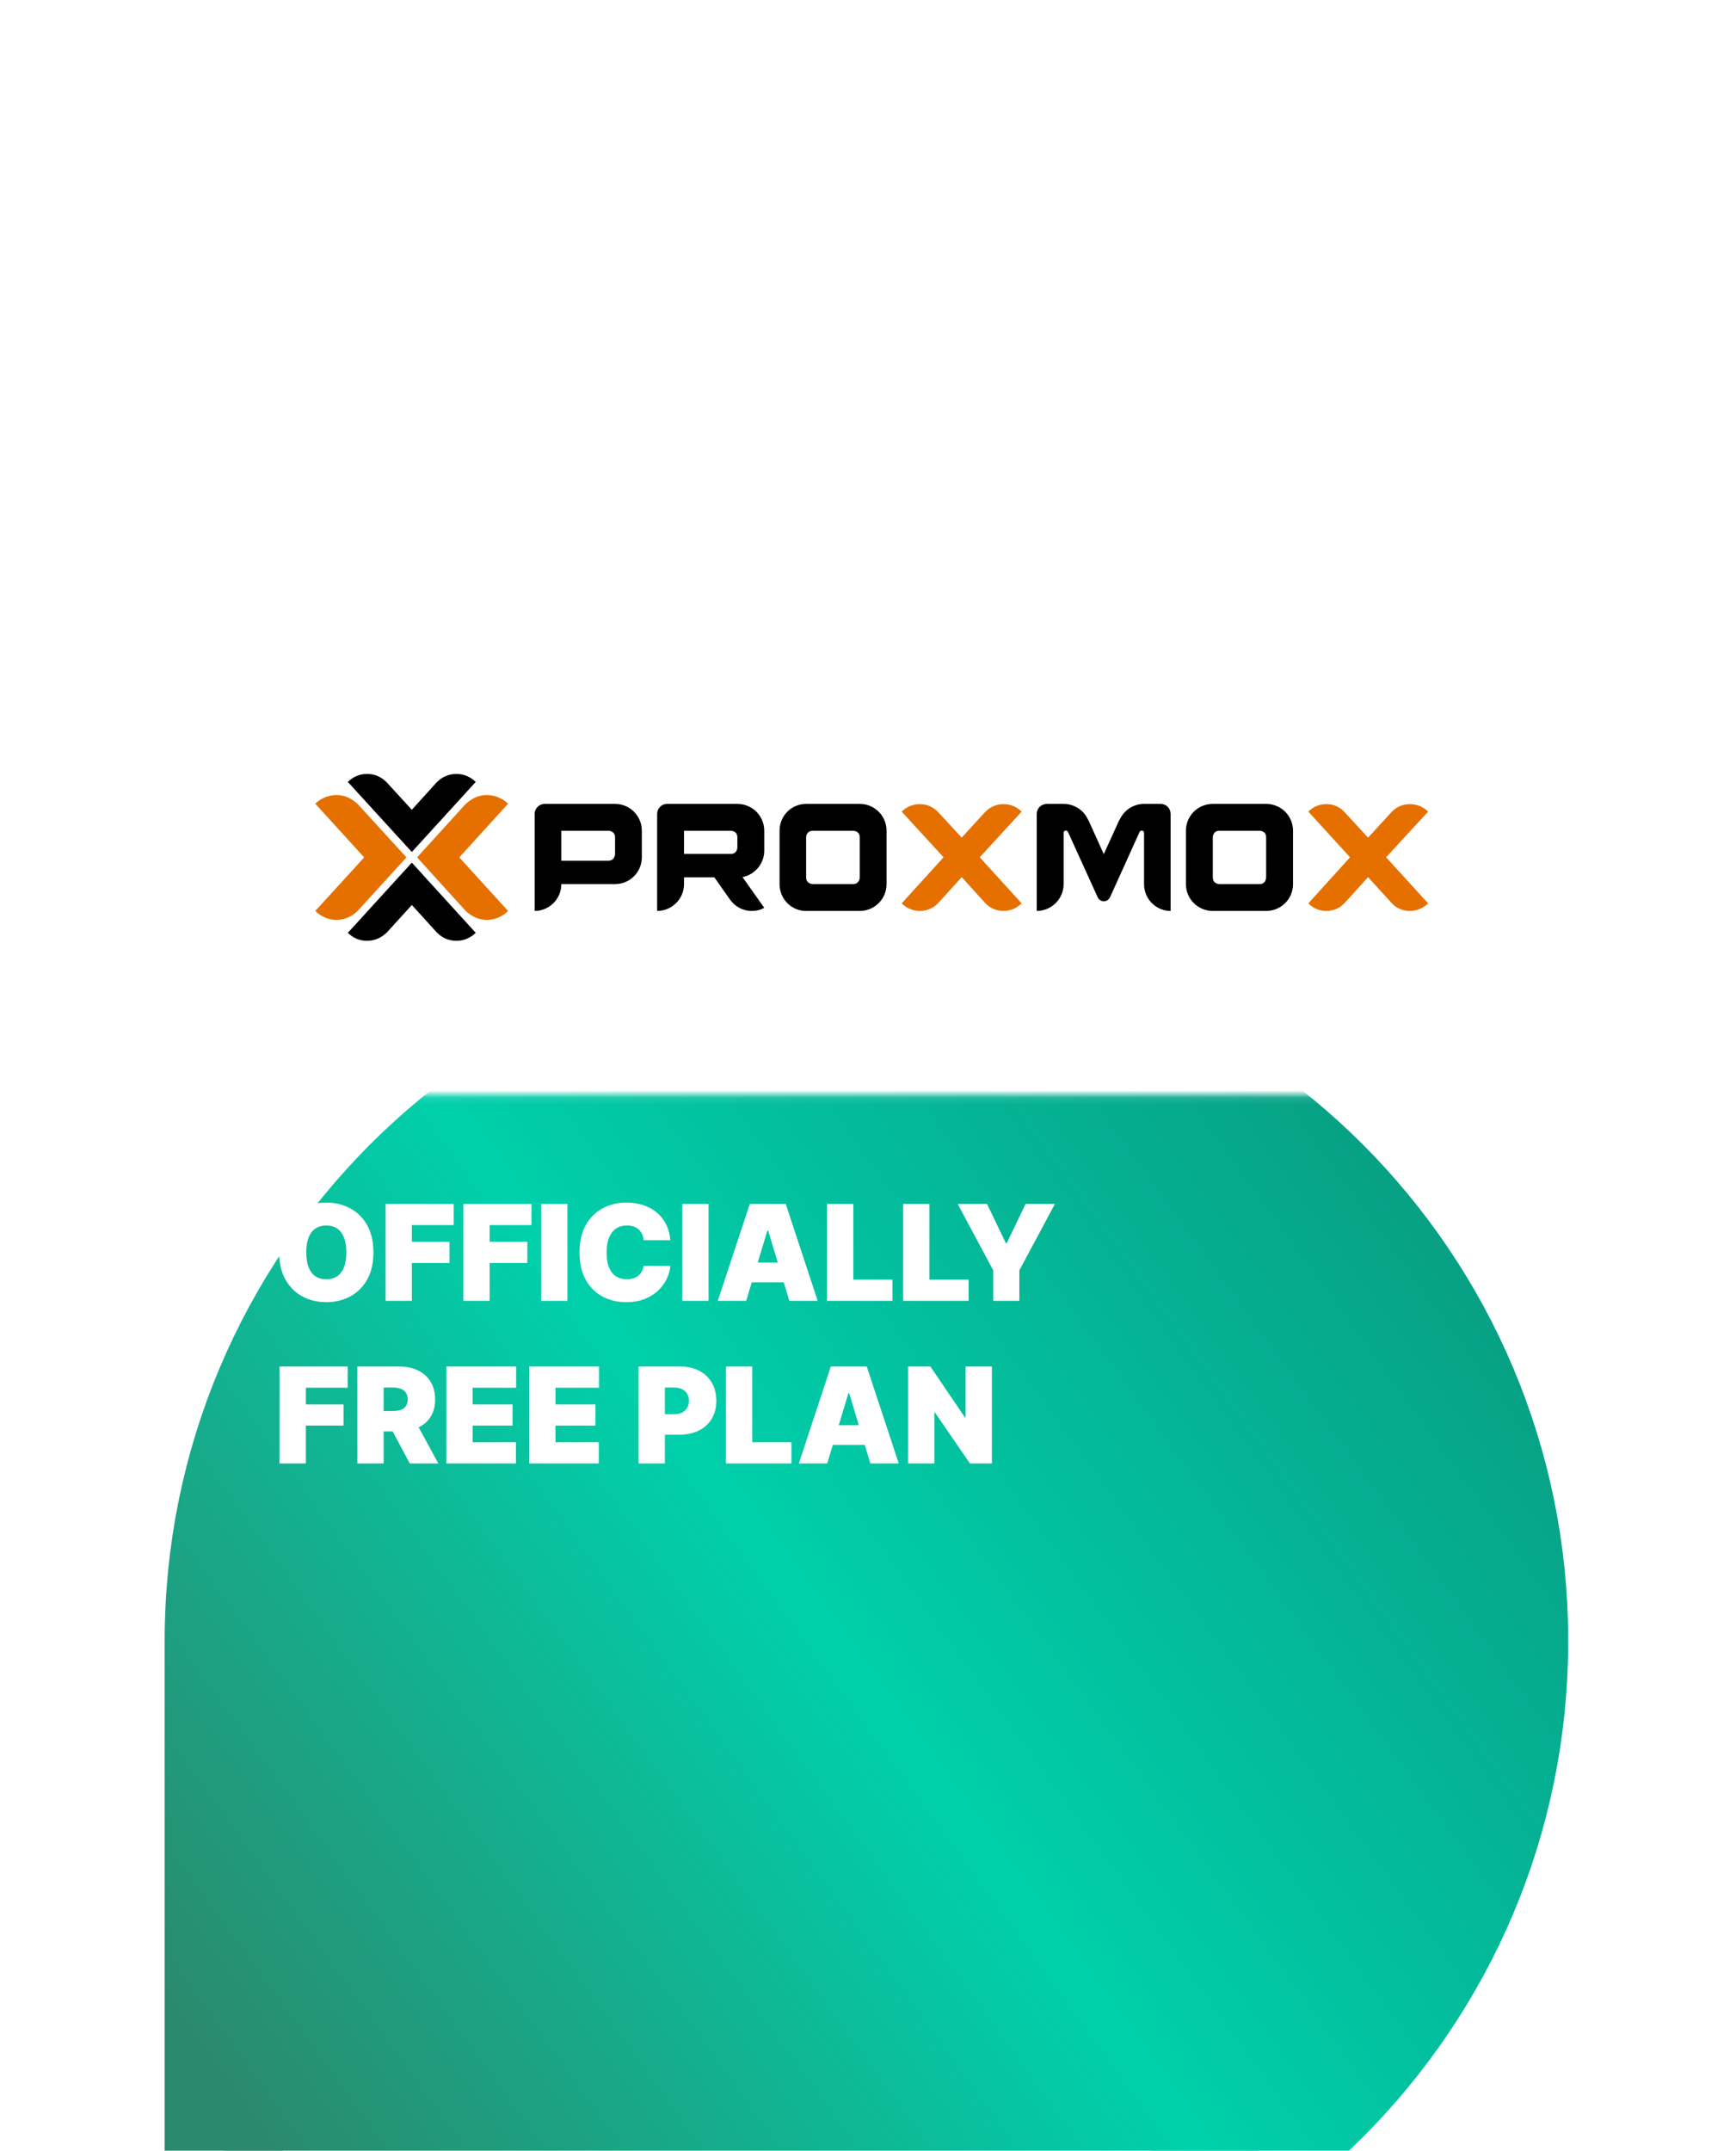 <svg width="235" height="291" viewBox="0 0 235 291" fill="none" xmlns="http://www.w3.org/2000/svg">
<g filter="url(#filter0_ddddd_2016_2)">
<path d="M30.289 119C30.289 70.951 69.24 32 117.289 32C165.338 32 204.289 70.951 204.289 119C204.289 167.049 165.338 206 117.289 206H34.289C32.08 206 30.289 204.209 30.289 202V119Z" fill="url(#paint0_linear_2016_2)"/>
<path d="M30.289 119C30.289 70.951 69.24 32 117.289 32C165.338 32 204.289 70.951 204.289 119C204.289 167.049 165.338 206 117.289 206H34.289C32.08 206 30.289 204.209 30.289 202V119Z" stroke="url(#paint1_linear_2016_2)" stroke-width="16"/>
</g>
<mask id="mask0_2016_2" style="mask-type:alpha" maskUnits="userSpaceOnUse" x="4" y="-1" width="226" height="150">
<rect width="225.579" height="148.116" transform="matrix(1 0 0 -1 4 148.109)" fill="#D9D9D9"/>
</mask>
<g mask="url(#mask0_2016_2)">
<path d="M30.389 119.17C30.389 71.217 69.262 32.344 117.215 32.344C165.168 32.344 204.042 71.217 204.042 119.17C204.042 167.123 165.168 205.997 117.215 205.997H30.389V119.17Z" fill="white"/>
</g>
<path d="M50.548 169.444C50.548 170.903 50.264 172.135 49.697 173.138C49.129 174.137 48.363 174.894 47.398 175.411C46.433 175.923 45.358 176.179 44.171 176.179C42.976 176.179 41.896 175.921 40.931 175.405C39.971 174.884 39.207 174.124 38.639 173.125C38.076 172.122 37.794 170.895 37.794 169.444C37.794 167.984 38.076 166.755 38.639 165.756C39.207 164.753 39.971 163.995 40.931 163.483C41.896 162.966 42.976 162.708 44.171 162.708C45.358 162.708 46.433 162.966 47.398 163.483C48.363 163.995 49.129 164.753 49.697 165.756C50.264 166.755 50.548 167.984 50.548 169.444ZM46.886 169.444C46.886 168.658 46.781 167.997 46.572 167.459C46.367 166.917 46.062 166.507 45.656 166.23C45.255 165.948 44.76 165.807 44.171 165.807C43.582 165.807 43.085 165.948 42.679 166.23C42.278 166.507 41.973 166.917 41.764 167.459C41.559 167.997 41.456 168.658 41.456 169.444C41.456 170.229 41.559 170.893 41.764 171.435C41.973 171.973 42.278 172.383 42.679 172.664C43.085 172.942 43.582 173.08 44.171 173.08C44.76 173.08 45.255 172.942 45.656 172.664C46.062 172.383 46.367 171.973 46.572 171.435C46.781 170.893 46.886 170.229 46.886 169.444ZM52.195 176V162.887H61.415V165.756H55.755V168.009H60.852V170.878H55.755V176H52.195ZM62.724 176V162.887H71.944V165.756H66.284V168.009H71.381V170.878H66.284V176H62.724ZM76.813 162.887V176H73.253V162.887H76.813ZM90.742 167.805H87.131C87.106 167.506 87.037 167.235 86.926 166.991C86.82 166.748 86.67 166.539 86.478 166.364C86.29 166.185 86.062 166.048 85.793 165.954C85.524 165.856 85.219 165.807 84.877 165.807C84.28 165.807 83.774 165.952 83.36 166.242C82.95 166.533 82.639 166.949 82.425 167.491C82.216 168.033 82.112 168.684 82.112 169.444C82.112 170.246 82.218 170.918 82.432 171.461C82.649 171.998 82.963 172.404 83.373 172.677C83.783 172.946 84.276 173.08 84.852 173.08C85.18 173.08 85.475 173.04 85.735 172.959C85.996 172.873 86.222 172.752 86.414 172.594C86.606 172.436 86.762 172.246 86.882 172.024C87.005 171.798 87.088 171.544 87.131 171.262L90.742 171.288C90.7 171.843 90.544 172.408 90.275 172.984C90.006 173.556 89.624 174.086 89.129 174.572C88.638 175.055 88.03 175.443 87.304 175.737C86.578 176.032 85.735 176.179 84.775 176.179C83.571 176.179 82.491 175.921 81.535 175.405C80.583 174.888 79.83 174.128 79.275 173.125C78.725 172.122 78.449 170.895 78.449 169.444C78.449 167.984 78.731 166.755 79.294 165.756C79.858 164.753 80.618 163.995 81.574 163.483C82.53 162.966 83.597 162.708 84.775 162.708C85.603 162.708 86.365 162.821 87.061 163.047C87.757 163.274 88.367 163.604 88.892 164.04C89.417 164.471 89.84 165.002 90.16 165.634C90.48 166.266 90.674 166.989 90.742 167.805ZM95.917 162.887V176H92.357V162.887H95.917ZM101.011 176H97.169L101.497 162.887H106.363L110.691 176H106.85L103.981 166.498H103.879L101.011 176ZM100.293 170.827H107.516V173.49H100.293V170.827ZM111.954 176V162.887H115.514V173.132H120.816V176H111.954ZM122.255 176V162.887H125.814V173.132H131.116V176H122.255ZM129.64 162.887H133.61L136.171 168.214H136.273L138.834 162.887H142.804L137.989 171.877V176H134.455V171.877L129.64 162.887ZM37.845 198V184.887H47.065V187.756H41.405V190.009H46.502V192.878H41.405V198H37.845ZM48.374 198V184.887H54.034C55.008 184.887 55.859 185.065 56.589 185.419C57.319 185.773 57.886 186.283 58.292 186.949C58.697 187.615 58.9 188.413 58.9 189.344C58.9 190.283 58.691 191.074 58.273 191.719C57.859 192.364 57.276 192.85 56.525 193.179C55.778 193.507 54.905 193.672 53.906 193.672H50.526V190.906H53.189C53.607 190.906 53.964 190.855 54.258 190.752C54.557 190.645 54.785 190.477 54.943 190.246C55.106 190.016 55.187 189.715 55.187 189.344C55.187 188.968 55.106 188.663 54.943 188.428C54.785 188.189 54.557 188.014 54.258 187.903C53.964 187.788 53.607 187.73 53.189 187.73H51.934V198H48.374ZM56.057 191.982L59.336 198H55.468L52.267 191.982H56.057ZM60.418 198V184.887H69.868V187.756H63.978V190.009H69.381V192.878H63.978V195.132H69.842V198H60.418ZM71.633 198V184.887H81.084V187.756H75.193V190.009H80.597V192.878H75.193V195.132H81.058V198H71.633ZM86.441 198V184.887H92.101C93.074 184.887 93.926 185.079 94.656 185.464C95.386 185.848 95.954 186.388 96.359 187.083C96.764 187.779 96.967 188.592 96.967 189.523C96.967 190.462 96.758 191.275 96.34 191.962C95.926 192.65 95.343 193.179 94.592 193.55C93.845 193.922 92.972 194.107 91.973 194.107H88.593V191.341H91.256C91.674 191.341 92.031 191.269 92.325 191.124C92.624 190.974 92.853 190.763 93.01 190.49C93.173 190.217 93.254 189.894 93.254 189.523C93.254 189.147 93.173 188.827 93.01 188.562C92.853 188.294 92.624 188.089 92.325 187.948C92.031 187.803 91.674 187.73 91.256 187.73H90.001V198H86.441ZM98.273 198V184.887H101.833V195.132H107.135V198H98.273ZM111.98 198H108.138L112.466 184.887H117.332L121.661 198H117.819L114.951 188.498H114.848L111.98 198ZM111.263 192.827H118.485V195.49H111.263V192.827ZM134.269 184.887V198H131.298L126.56 191.111H126.483V198H122.924V184.887H125.946L130.607 191.751H130.709V184.887H134.269Z" fill="white"/>
<g clip-path="url(#clip0_2016_2)">
<path fill-rule="evenodd" clip-rule="evenodd" d="M49.708 104.711C49.173 104.711 48.706 104.807 48.253 104.998C47.814 105.19 47.429 105.45 47.086 105.793L55.749 115.274L64.398 105.793C64.054 105.45 63.67 105.19 63.203 104.998C62.777 104.807 62.283 104.711 61.776 104.711C61.24 104.711 60.732 104.82 60.279 105.026C59.813 105.232 59.428 105.533 59.071 105.889L55.749 109.561L52.385 105.889C52.042 105.533 51.658 105.232 51.177 105.026C50.752 104.82 50.243 104.711 49.708 104.711ZM55.749 116.713L47.086 126.209C47.429 126.538 47.814 126.811 48.253 127.003C48.706 127.195 49.173 127.291 49.681 127.291C50.244 127.291 50.724 127.168 51.177 126.976C51.658 126.756 52.069 126.469 52.412 126.113L55.749 122.441L59.085 126.113C59.428 126.469 59.813 126.756 60.279 126.976C60.732 127.168 61.226 127.291 61.776 127.291C62.283 127.291 62.777 127.195 63.203 127.003C63.67 126.811 64.054 126.538 64.398 126.209L55.749 116.713Z" fill="black"/>
<path fill-rule="evenodd" clip-rule="evenodd" d="M45.534 107.562C44.985 107.576 44.45 107.686 43.969 107.891C43.475 108.097 43.049 108.384 42.679 108.741L49.296 116.003L42.679 123.251C43.049 123.621 43.475 123.908 43.969 124.127C44.45 124.347 44.985 124.443 45.534 124.47C46.124 124.443 46.674 124.347 47.182 124.101C47.69 123.868 48.129 123.552 48.5 123.155L55.021 116.003L48.5 108.864C48.102 108.48 47.676 108.165 47.168 107.919C46.66 107.686 46.124 107.576 45.534 107.562ZM65.908 107.562C65.317 107.576 64.795 107.686 64.287 107.919C63.779 108.165 63.34 108.48 62.956 108.864L56.462 116.003L62.956 123.155C63.34 123.552 63.779 123.868 64.287 124.101C64.795 124.347 65.317 124.443 65.908 124.47C66.498 124.443 67.006 124.347 67.486 124.127C68.008 123.908 68.406 123.621 68.777 123.251L62.173 116.003L68.777 108.741C68.406 108.384 68.008 108.097 67.486 107.891C67.006 107.686 66.498 107.576 65.908 107.562ZM124.5 108.795C123.567 108.795 122.688 109.179 122.057 109.809L127.727 115.989L122.057 122.223C122.688 122.853 123.567 123.251 124.5 123.251C125.53 123.251 126.423 122.826 127.054 122.127L130.184 118.674L133.314 122.127C133.946 122.826 134.838 123.251 135.854 123.251C136.801 123.251 137.666 122.853 138.297 122.223L132.628 115.989L138.297 109.809C137.666 109.179 136.801 108.795 135.854 108.795C134.838 108.795 133.946 109.22 133.314 109.905L130.184 113.33L127.027 109.905C126.368 109.207 125.53 108.795 124.5 108.795ZM179.552 108.795C178.577 108.795 177.712 109.179 177.108 109.809L182.751 115.989L177.108 122.223C177.712 122.853 178.577 123.251 179.552 123.251C180.54 123.251 181.432 122.826 182.064 122.127L185.194 118.674L188.337 122.127C188.942 122.826 189.834 123.251 190.85 123.251C191.798 123.251 192.69 122.853 193.321 122.223L187.638 115.989L193.321 109.809C192.69 109.179 191.798 108.795 190.85 108.795C189.834 108.795 188.942 109.22 188.337 109.905L185.194 113.33L182.036 109.905C181.418 109.207 180.568 108.795 179.552 108.795Z" fill="#E57000"/>
<path fill-rule="evenodd" clip-rule="evenodd" d="M73.733 108.766C73.005 108.766 72.374 109.368 72.374 110.122V123.248C74.35 123.248 75.984 121.631 75.984 119.617H83.261C85.265 119.617 86.884 118.001 86.884 115.986V112.397C86.884 110.382 85.265 108.766 83.261 108.766H73.733ZM90.289 108.766C89.561 108.766 88.957 109.368 88.957 110.122V123.248C90.948 123.248 92.595 121.631 92.595 119.617V118.699H96.7L98.801 121.686C99.487 122.645 100.517 123.248 101.78 123.248C102.384 123.248 102.974 123.111 103.455 122.823L100.517 118.671C102.192 118.329 103.455 116.863 103.455 115.096V112.397C103.455 110.382 101.835 108.766 99.817 108.766H90.289ZM109.124 108.766C107.12 108.766 105.528 110.382 105.528 112.397V119.617C105.528 121.631 107.12 123.248 109.124 123.248H116.387C118.391 123.248 120.012 121.631 120.012 119.617V112.397C120.012 110.382 118.391 108.766 116.387 108.766H109.124ZM141.73 108.766C140.947 108.766 140.343 109.368 140.343 110.122V123.248C142.334 123.248 143.981 121.631 143.981 119.617V112.684C143.981 112.506 144.091 112.369 144.297 112.369C144.393 112.369 144.503 112.465 144.558 112.533L148.594 121.398C148.731 121.713 149.074 121.946 149.418 121.946C149.775 121.946 150.09 121.727 150.255 121.412L154.277 112.533C154.332 112.465 154.429 112.369 154.566 112.369C154.717 112.369 154.868 112.506 154.868 112.684V119.617C154.868 121.631 156.488 123.248 158.464 123.248V110.122C158.464 109.368 157.86 108.766 157.133 108.766H154.868C153.385 108.766 152.122 109.656 151.545 110.944V110.889L149.418 115.562L147.304 110.889V110.944C146.754 109.656 145.45 108.766 143.981 108.766H141.73ZM164.175 108.766C162.157 108.766 160.537 110.382 160.537 112.397V119.617C160.537 121.631 162.157 123.248 164.175 123.248H171.397C173.415 123.248 175.035 121.631 175.035 119.617V112.397C175.035 110.382 173.415 108.766 171.397 108.766H164.175ZM75.984 112.397H82.34C82.34 112.397 83.261 112.396 83.261 113.287V115.534C83.261 115.534 83.26 116.452 82.34 116.452H75.984V112.397ZM92.595 112.397H98.924C98.924 112.397 99.817 112.396 99.817 113.287V114.657C99.817 114.657 99.817 115.534 98.924 115.534H92.595V112.397ZM110.045 112.397H115.467C115.467 112.397 116.387 112.396 116.387 113.287V118.699C116.387 118.699 116.387 119.617 115.467 119.617H110.045C110.045 119.617 109.124 119.617 109.124 118.699V113.287C109.124 113.287 109.125 112.397 110.045 112.397ZM165.068 112.397H170.504C170.504 112.397 171.397 112.396 171.397 113.287V118.699C171.397 118.699 171.397 119.617 170.504 119.617H165.068C165.068 119.617 164.175 119.617 164.175 118.699V113.287C164.175 113.287 164.176 112.397 165.068 112.397Z" fill="black"/>
</g>
<defs>
<filter id="filter0_ddddd_2016_2" x="0.289" y="19" width="234" height="272" filterUnits="userSpaceOnUse" color-interpolation-filters="sRGB">
<feFlood flood-opacity="0" result="BackgroundImageFix"/>
<feColorMatrix in="SourceAlpha" type="matrix" values="0 0 0 0 0 0 0 0 0 0 0 0 0 0 0 0 0 0 127 0" result="hardAlpha"/>
<feOffset/>
<feColorMatrix type="matrix" values="0 0 0 0 0 0 0 0 0 0 0 0 0 0 0 0 0 0 0.1 0"/>
<feBlend mode="normal" in2="BackgroundImageFix" result="effect1_dropShadow_2016_2"/>
<feColorMatrix in="SourceAlpha" type="matrix" values="0 0 0 0 0 0 0 0 0 0 0 0 0 0 0 0 0 0 127 0" result="hardAlpha"/>
<feOffset dy="3"/>
<feGaussianBlur stdDeviation="4"/>
<feColorMatrix type="matrix" values="0 0 0 0 0 0 0 0 0 0 0 0 0 0 0 0 0 0 0.1 0"/>
<feBlend mode="normal" in2="effect1_dropShadow_2016_2" result="effect2_dropShadow_2016_2"/>
<feColorMatrix in="SourceAlpha" type="matrix" values="0 0 0 0 0 0 0 0 0 0 0 0 0 0 0 0 0 0 127 0" result="hardAlpha"/>
<feOffset dy="14"/>
<feGaussianBlur stdDeviation="7"/>
<feColorMatrix type="matrix" values="0 0 0 0 0 0 0 0 0 0 0 0 0 0 0 0 0 0 0.09 0"/>
<feBlend mode="normal" in2="effect2_dropShadow_2016_2" result="effect3_dropShadow_2016_2"/>
<feColorMatrix in="SourceAlpha" type="matrix" values="0 0 0 0 0 0 0 0 0 0 0 0 0 0 0 0 0 0 127 0" result="hardAlpha"/>
<feOffset dy="31"/>
<feGaussianBlur stdDeviation="9.5"/>
<feColorMatrix type="matrix" values="0 0 0 0 0 0 0 0 0 0 0 0 0 0 0 0 0 0 0.05 0"/>
<feBlend mode="normal" in2="effect3_dropShadow_2016_2" result="effect4_dropShadow_2016_2"/>
<feColorMatrix in="SourceAlpha" type="matrix" values="0 0 0 0 0 0 0 0 0 0 0 0 0 0 0 0 0 0 127 0" result="hardAlpha"/>
<feOffset dy="55"/>
<feGaussianBlur stdDeviation="11"/>
<feColorMatrix type="matrix" values="0 0 0 0 0 0 0 0 0 0 0 0 0 0 0 0 0 0 0.01 0"/>
<feBlend mode="normal" in2="effect4_dropShadow_2016_2" result="effect5_dropShadow_2016_2"/>
<feBlend mode="normal" in="SourceGraphic" in2="effect5_dropShadow_2016_2" result="shape"/>
</filter>
<linearGradient id="paint0_linear_2016_2" x1="204.289" y1="32" x2="19.54" y2="165.909" gradientUnits="userSpaceOnUse">
<stop stop-color="#09947B"/>
<stop offset="0.552" stop-color="#00D0AB"/>
<stop offset="1" stop-color="#2B896D"/>
</linearGradient>
<linearGradient id="paint1_linear_2016_2" x1="204.289" y1="32" x2="19.54" y2="165.909" gradientUnits="userSpaceOnUse">
<stop stop-color="#09947B"/>
<stop offset="0.552" stop-color="#00D0AB"/>
<stop offset="1" stop-color="#2B896D"/>
</linearGradient>
<clipPath id="clip0_2016_2">
<rect width="152" height="24" fill="white" transform="translate(42 104)"/>
</clipPath>
</defs>
</svg>
